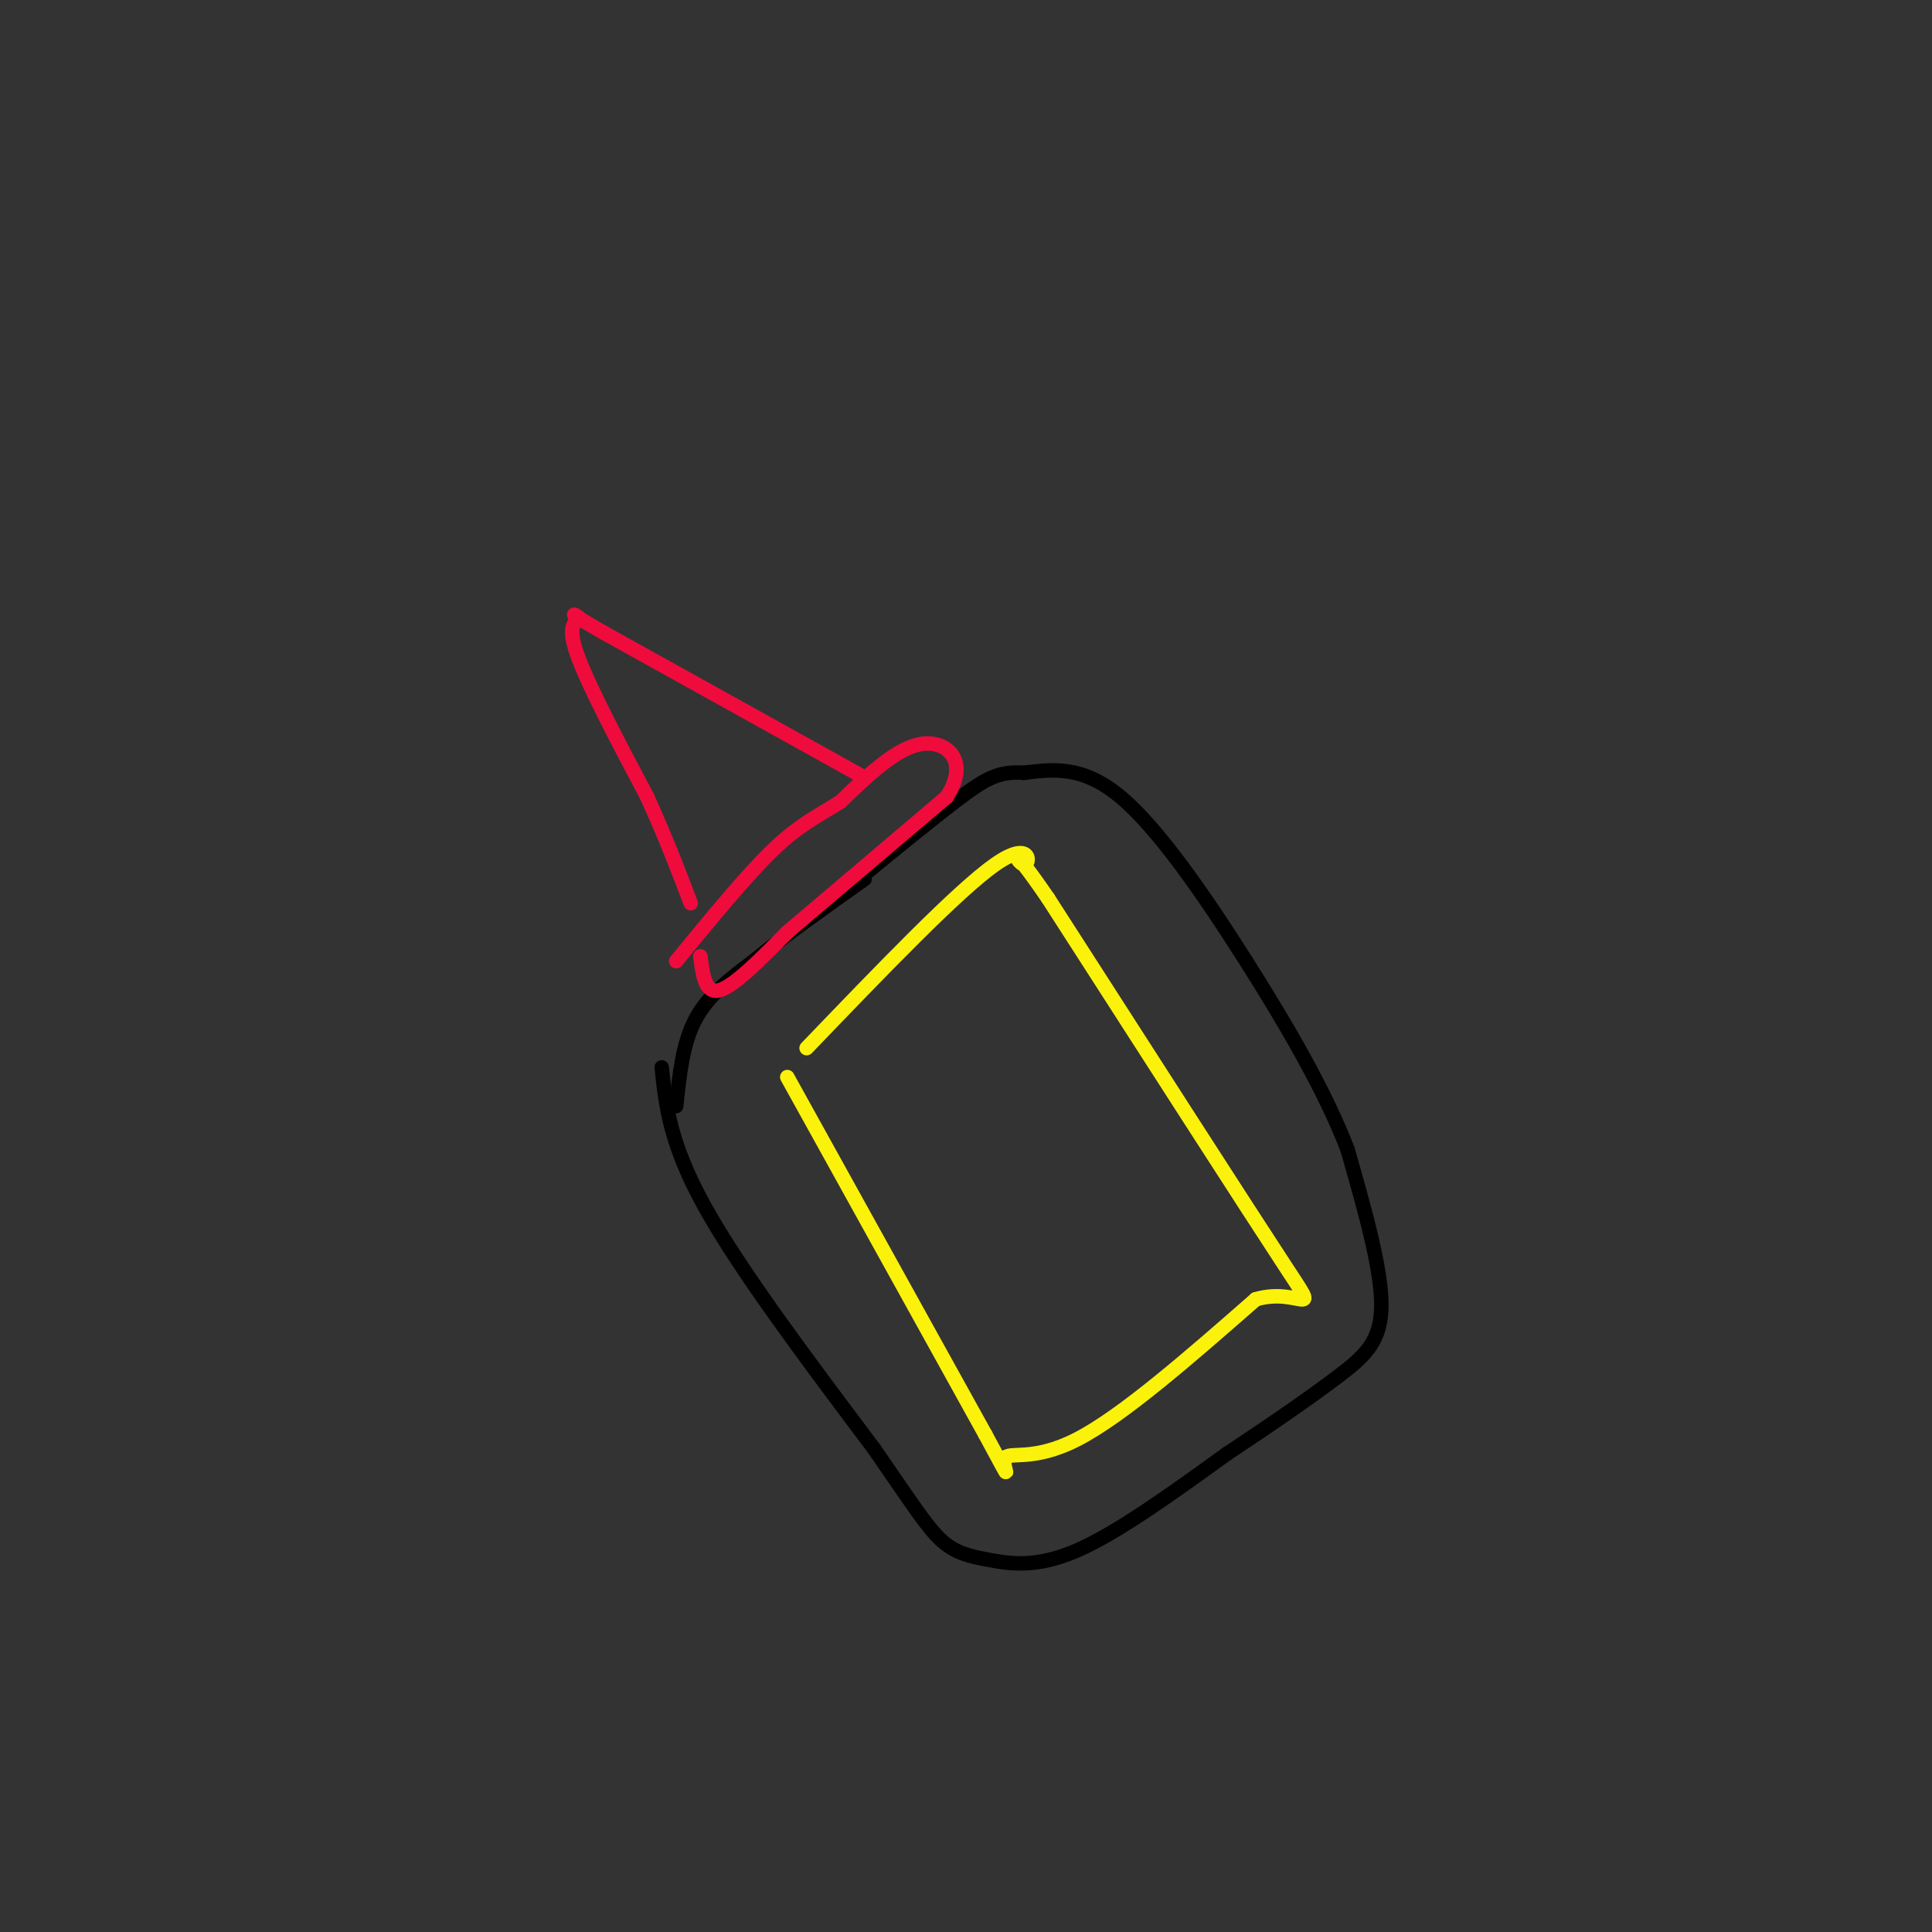 <svg viewBox='0 0 400 400' version='1.1' xmlns='http://www.w3.org/2000/svg' xmlns:xlink='http://www.w3.org/1999/xlink'><rect x="0" y="0" width="400" height="400" fill="#333333" stroke="none"/><g fill='none' stroke='rgb(0,0,0)' stroke-width='3' stroke-linecap='round' stroke-linejoin='round'><path d='M137,221c0.833,7.917 1.667,15.833 9,29c7.333,13.167 21.167,31.583 35,50'/><path d='M181,300c8.167,11.828 11.086,16.397 14,19c2.914,2.603 5.823,3.239 10,4c4.177,0.761 9.622,1.646 18,-2c8.378,-3.646 19.689,-11.823 31,-20'/><path d='M254,301c9.381,-6.202 17.333,-11.708 23,-16c5.667,-4.292 9.048,-7.369 9,-15c-0.048,-7.631 -3.524,-19.815 -7,-32'/><path d='M279,238c-4.524,-11.810 -12.333,-25.333 -21,-39c-8.667,-13.667 -18.190,-27.476 -26,-34c-7.810,-6.524 -13.905,-5.762 -20,-5'/><path d='M212,160c-5.111,-0.378 -7.889,1.178 -13,5c-5.111,3.822 -12.556,9.911 -20,16'/><path d='M140,229c0.667,-6.500 1.333,-13.000 4,-18c2.667,-5.000 7.333,-8.500 12,-12'/><path d='M156,199c5.833,-4.833 14.417,-10.917 23,-17'/></g>
<g fill='none' stroke='rgb(240,11,61)' stroke-width='3' stroke-linecap='round' stroke-linejoin='round'><path d='M145,198c0.500,3.917 1.000,7.833 4,7c3.000,-0.833 8.500,-6.417 14,-12'/><path d='M163,193c7.833,-6.667 20.417,-17.333 33,-28'/><path d='M196,165c4.778,-7.333 0.222,-11.667 -5,-11c-5.222,0.667 -11.111,6.333 -17,12'/><path d='M174,166c-4.867,3.067 -8.533,4.733 -14,10c-5.467,5.267 -12.733,14.133 -20,23'/><path d='M179,161c0.000,0.000 -54.000,-30.000 -54,-30'/><path d='M125,131c-9.250,-5.310 -5.375,-3.583 -5,-3c0.375,0.583 -2.750,0.024 -1,6c1.750,5.976 8.375,18.488 15,31'/><path d='M134,165c4.000,8.833 6.500,15.417 9,22'/></g>
<g fill='none' stroke='rgb(251,242,11)' stroke-width='3' stroke-linecap='round' stroke-linejoin='round'><path d='M163,223c0.000,0.000 41.000,74.000 41,74'/><path d='M204,297c6.798,12.476 3.292,6.667 4,5c0.708,-1.667 5.631,0.810 15,-4c9.369,-4.810 23.185,-16.905 37,-29'/><path d='M260,269c9.267,-2.689 13.933,5.089 6,-7c-7.933,-12.089 -28.467,-44.044 -49,-76'/><path d='M217,186c-8.821,-12.893 -6.375,-7.125 -5,-7c1.375,0.125 1.679,-5.393 -6,0c-7.679,5.393 -23.339,21.696 -39,38'/></g>
</svg>